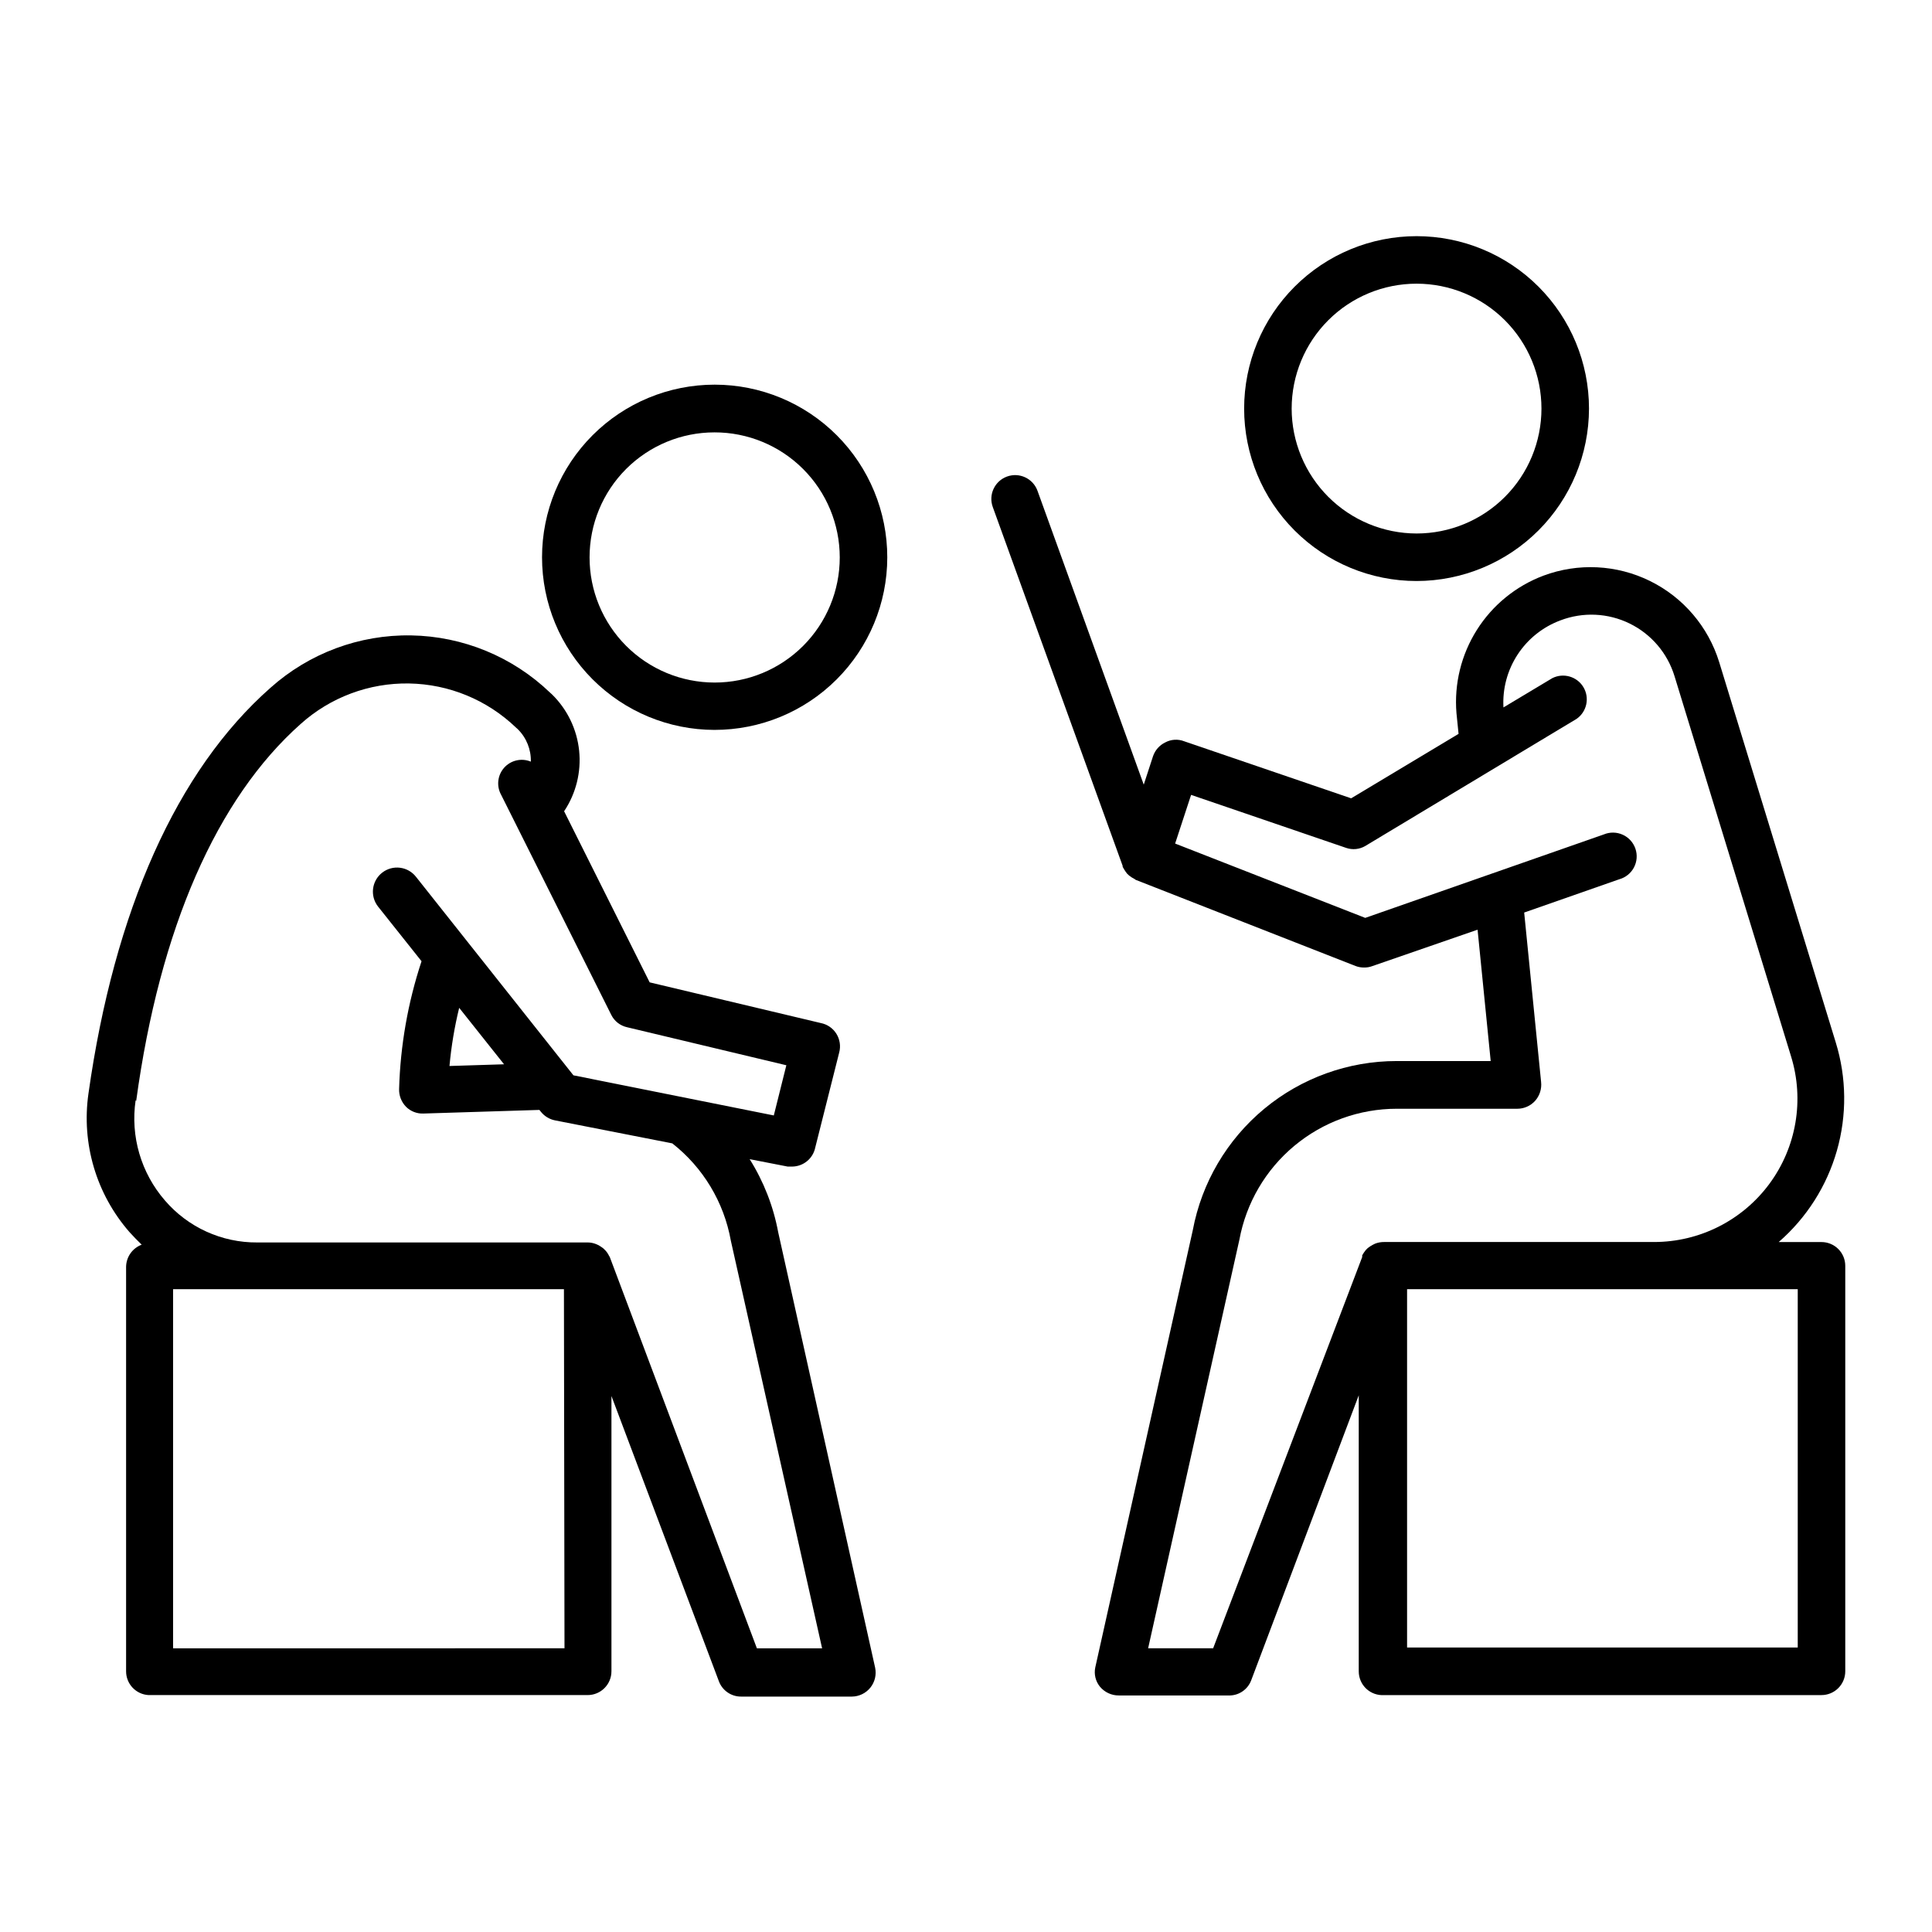 <?xml version="1.0" encoding="UTF-8"?>
<!-- Uploaded to: SVG Repo, www.svgrepo.com, Generator: SVG Repo Mixer Tools -->
<svg fill="#000000" width="800px" height="800px" version="1.1" viewBox="144 144 512 512" xmlns="http://www.w3.org/2000/svg">
 <g>
  <path d="m565.1 252.28c0-12.117-4.816-23.742-13.383-32.312-8.57-8.57-20.195-13.383-32.312-13.383-12.121 0-23.742 4.812-32.312 13.383-8.57 8.57-13.383 20.195-13.383 32.312 0 12.121 4.812 23.742 13.383 32.312 8.57 8.57 20.191 13.383 32.312 13.383 12.113-0.012 23.73-4.832 32.297-13.398 8.566-8.566 13.383-20.18 13.398-32.297zm-78.797 0c0-8.777 3.488-17.199 9.695-23.406 6.207-6.207 14.625-9.695 23.406-9.695 8.777 0 17.195 3.488 23.406 9.695 6.207 6.207 9.691 14.629 9.691 23.406s-3.484 17.199-9.691 23.406c-6.211 6.207-14.629 9.695-23.406 9.695-8.777-0.016-17.188-3.508-23.391-9.711-6.207-6.203-9.699-14.617-9.711-23.391z"/>
  <path d="m626.71 473.15h-11.332c7.375-6.402 12.73-14.812 15.414-24.207 2.684-9.391 2.578-19.359-0.301-28.695l-30.883-100.76c-2.891-9.395-9.531-17.184-18.352-21.523-8.824-4.34-19.047-4.848-28.254-1.398-7.273 2.742-13.457 7.785-17.609 14.355-4.156 6.574-6.055 14.32-5.414 22.07l0.555 5.492-28.465 17.078-44.234-15.113c-1.641-0.645-3.484-0.535-5.039 0.301-1.512 0.734-2.672 2.039-3.223 3.629l-2.469 7.559-28.164-77.891c-1.195-3.269-4.816-4.949-8.086-3.754-3.269 1.195-4.949 4.816-3.754 8.086l34.41 95.07v0.25l0.402 0.707c0.242 0.406 0.512 0.793 0.809 1.156l0.555 0.504c0.422 0.332 0.875 0.621 1.359 0.859l0.352 0.25 58.242 22.824c0.738 0.281 1.523 0.418 2.316 0.402 0.703 0.008 1.402-0.109 2.066-0.352l27.961-9.672 3.477 34.809h-24.891c-12.824-0.008-25.25 4.473-35.125 12.66-9.871 8.188-16.57 19.574-18.934 32.18l-25.844 115.88c-0.367 1.777 0.078 3.625 1.207 5.039 1.238 1.512 3.09 2.383 5.039 2.367h29.523c2.477-0.098 4.656-1.664 5.543-3.977l28.516-75.57v73.148c-0.004 1.754 0.719 3.43 2 4.625 1.281 1.191 3.004 1.801 4.75 1.676h115.88c1.672 0 3.273-0.664 4.453-1.848 1.184-1.18 1.848-2.781 1.848-4.453v-107.46c0-1.672-0.664-3.273-1.848-4.453-1.18-1.18-2.781-1.844-4.453-1.844zm-118.34 0.453-0.605 0.301c-0.461 0.246-0.898 0.531-1.309 0.859l-0.504 0.504c-0.359 0.441-0.68 0.914-0.957 1.41 0.016 0.148 0.016 0.301 0 0.453l-39.5 103.68h-17.23l24.184-108.27c1.801-9.75 6.961-18.559 14.582-24.898 7.621-6.344 17.223-9.812 27.133-9.812h31.941c1.785 0 3.484-0.75 4.688-2.066 1.234-1.371 1.82-3.207 1.613-5.039l-4.484-44.891 25.191-8.816c1.676-0.461 3.086-1.594 3.898-3.129 0.812-1.539 0.953-3.344 0.387-4.988-0.562-1.641-1.781-2.981-3.367-3.695-1.586-0.715-3.394-0.742-5-0.074l-63.23 22.117-50.379-19.699 4.231-12.898 41.113 14.055c1.672 0.57 3.512 0.387 5.035-0.504l56.023-33.703c2.707-1.895 3.492-5.559 1.797-8.395-1.695-2.832-5.297-3.875-8.242-2.387l-12.949 7.758c-0.277-4.957 1.039-9.871 3.762-14.023 2.719-4.152 6.699-7.324 11.352-9.051 5.965-2.273 12.602-1.969 18.332 0.84 5.731 2.805 10.039 7.867 11.898 13.973l30.883 100.76c3.551 11.527 1.418 24.055-5.75 33.754-7.168 9.703-18.516 15.426-30.574 15.418h-71.492c-0.844-0.012-1.684 0.141-2.469 0.453zm112.05 107.01h-103.53v-94.969h103.53z"/>
  <path d="m333.34 337.43c12.137 0.012 23.781-4.797 32.367-13.371 8.59-8.57 13.422-20.207 13.43-32.34 0.008-12.137-4.805-23.777-13.379-32.363-8.578-8.586-20.215-13.414-32.352-13.418-12.133-0.004-23.773 4.812-32.355 13.395-8.582 8.578-13.406 20.215-13.406 32.352 0 12.125 4.812 23.75 13.383 32.328 8.566 8.578 20.188 13.402 32.312 13.418zm0-78.848c8.797-0.012 17.242 3.473 23.469 9.688s9.73 14.648 9.734 23.449c0.004 8.797-3.488 17.234-9.711 23.457-6.223 6.219-14.66 9.715-23.457 9.707-8.797-0.004-17.234-3.504-23.449-9.73-6.215-6.231-9.699-14.672-9.684-23.469 0-8.777 3.484-17.199 9.691-23.406 6.211-6.207 14.629-9.695 23.406-9.695z"/>
  <path d="m306.04 586.91v-72.949l28.465 75.57c0.91 2.465 3.266 4.098 5.894 4.082h29.371c1.902-0.02 3.695-0.891 4.887-2.375s1.652-3.422 1.262-5.285l-25.695-115.42c-1.277-6.867-3.844-13.43-7.559-19.344l10.078 1.965h1.211-0.004c2.965-0.035 5.504-2.137 6.098-5.039l6.348-25.191c0.449-1.688 0.18-3.488-0.746-4.969-0.926-1.48-2.426-2.508-4.141-2.84l-45.344-10.781-22.672-45.344c3.156-4.719 4.562-10.391 3.984-16.039-0.578-5.644-3.109-10.914-7.156-14.895l-0.555-0.504c-9.918-9.516-23.066-14.93-36.809-15.164-13.742-0.234-27.066 4.734-37.301 13.906-24.789 21.863-41.363 58.996-48.215 107.51-1.898 13.242 2.074 26.656 10.883 36.727 1.059 1.16 2.117 2.266 3.223 3.324-2.449 0.914-4.09 3.234-4.133 5.848v107.21c-0.004 3.348 2.606 6.113 5.945 6.301h116.38c1.668 0 3.269-0.664 4.453-1.848 1.18-1.18 1.844-2.781 1.844-4.453zm-125.95-151.14c6.246-45.844 21.41-80.203 43.578-99.902 7.875-7.082 18.141-10.918 28.73-10.742 10.59 0.18 20.719 4.359 28.352 11.699l0.453 0.402c2.301 2.269 3.559 5.387 3.477 8.617-2.457-1.027-5.297-0.383-7.07 1.605-1.773 1.988-2.09 4.887-0.789 7.211l29.172 58.289c0.824 1.668 2.363 2.875 4.18 3.277l42.219 10.078-3.324 13.301-53.102-10.633-41.715-52.598c-2.172-2.785-6.184-3.281-8.969-1.109-2.781 2.172-3.277 6.184-1.105 8.969l11.539 14.508h-0.004c-3.617 10.938-5.617 22.344-5.945 33.855-0.055 1.742 0.602 3.434 1.816 4.688 1.23 1.242 2.934 1.902 4.684 1.812l30.684-0.957 0.402 0.504c0.938 1.168 2.258 1.973 3.727 2.266l31.086 6.098c8.164 6.398 13.691 15.582 15.516 25.797l24.184 108.02h-17.281l-38.941-103.58c-0.066-0.164-0.152-0.316-0.254-0.457-0.242-0.516-0.566-0.992-0.957-1.41l-0.504-0.504c-0.398-0.312-0.82-0.598-1.258-0.855l-0.656-0.301c-0.688-0.281-1.422-0.438-2.168-0.453h-87.66c-9.402 0.07-18.363-4-24.488-11.137-6.328-7.297-9.164-16.992-7.758-26.551zm97.488-9.723-14.461 0.453v0.004c0.473-5.195 1.332-10.352 2.57-15.418zm16.02 154.77-103.73 0.004v-95.172h103.58z"/>
 </g>
</svg>